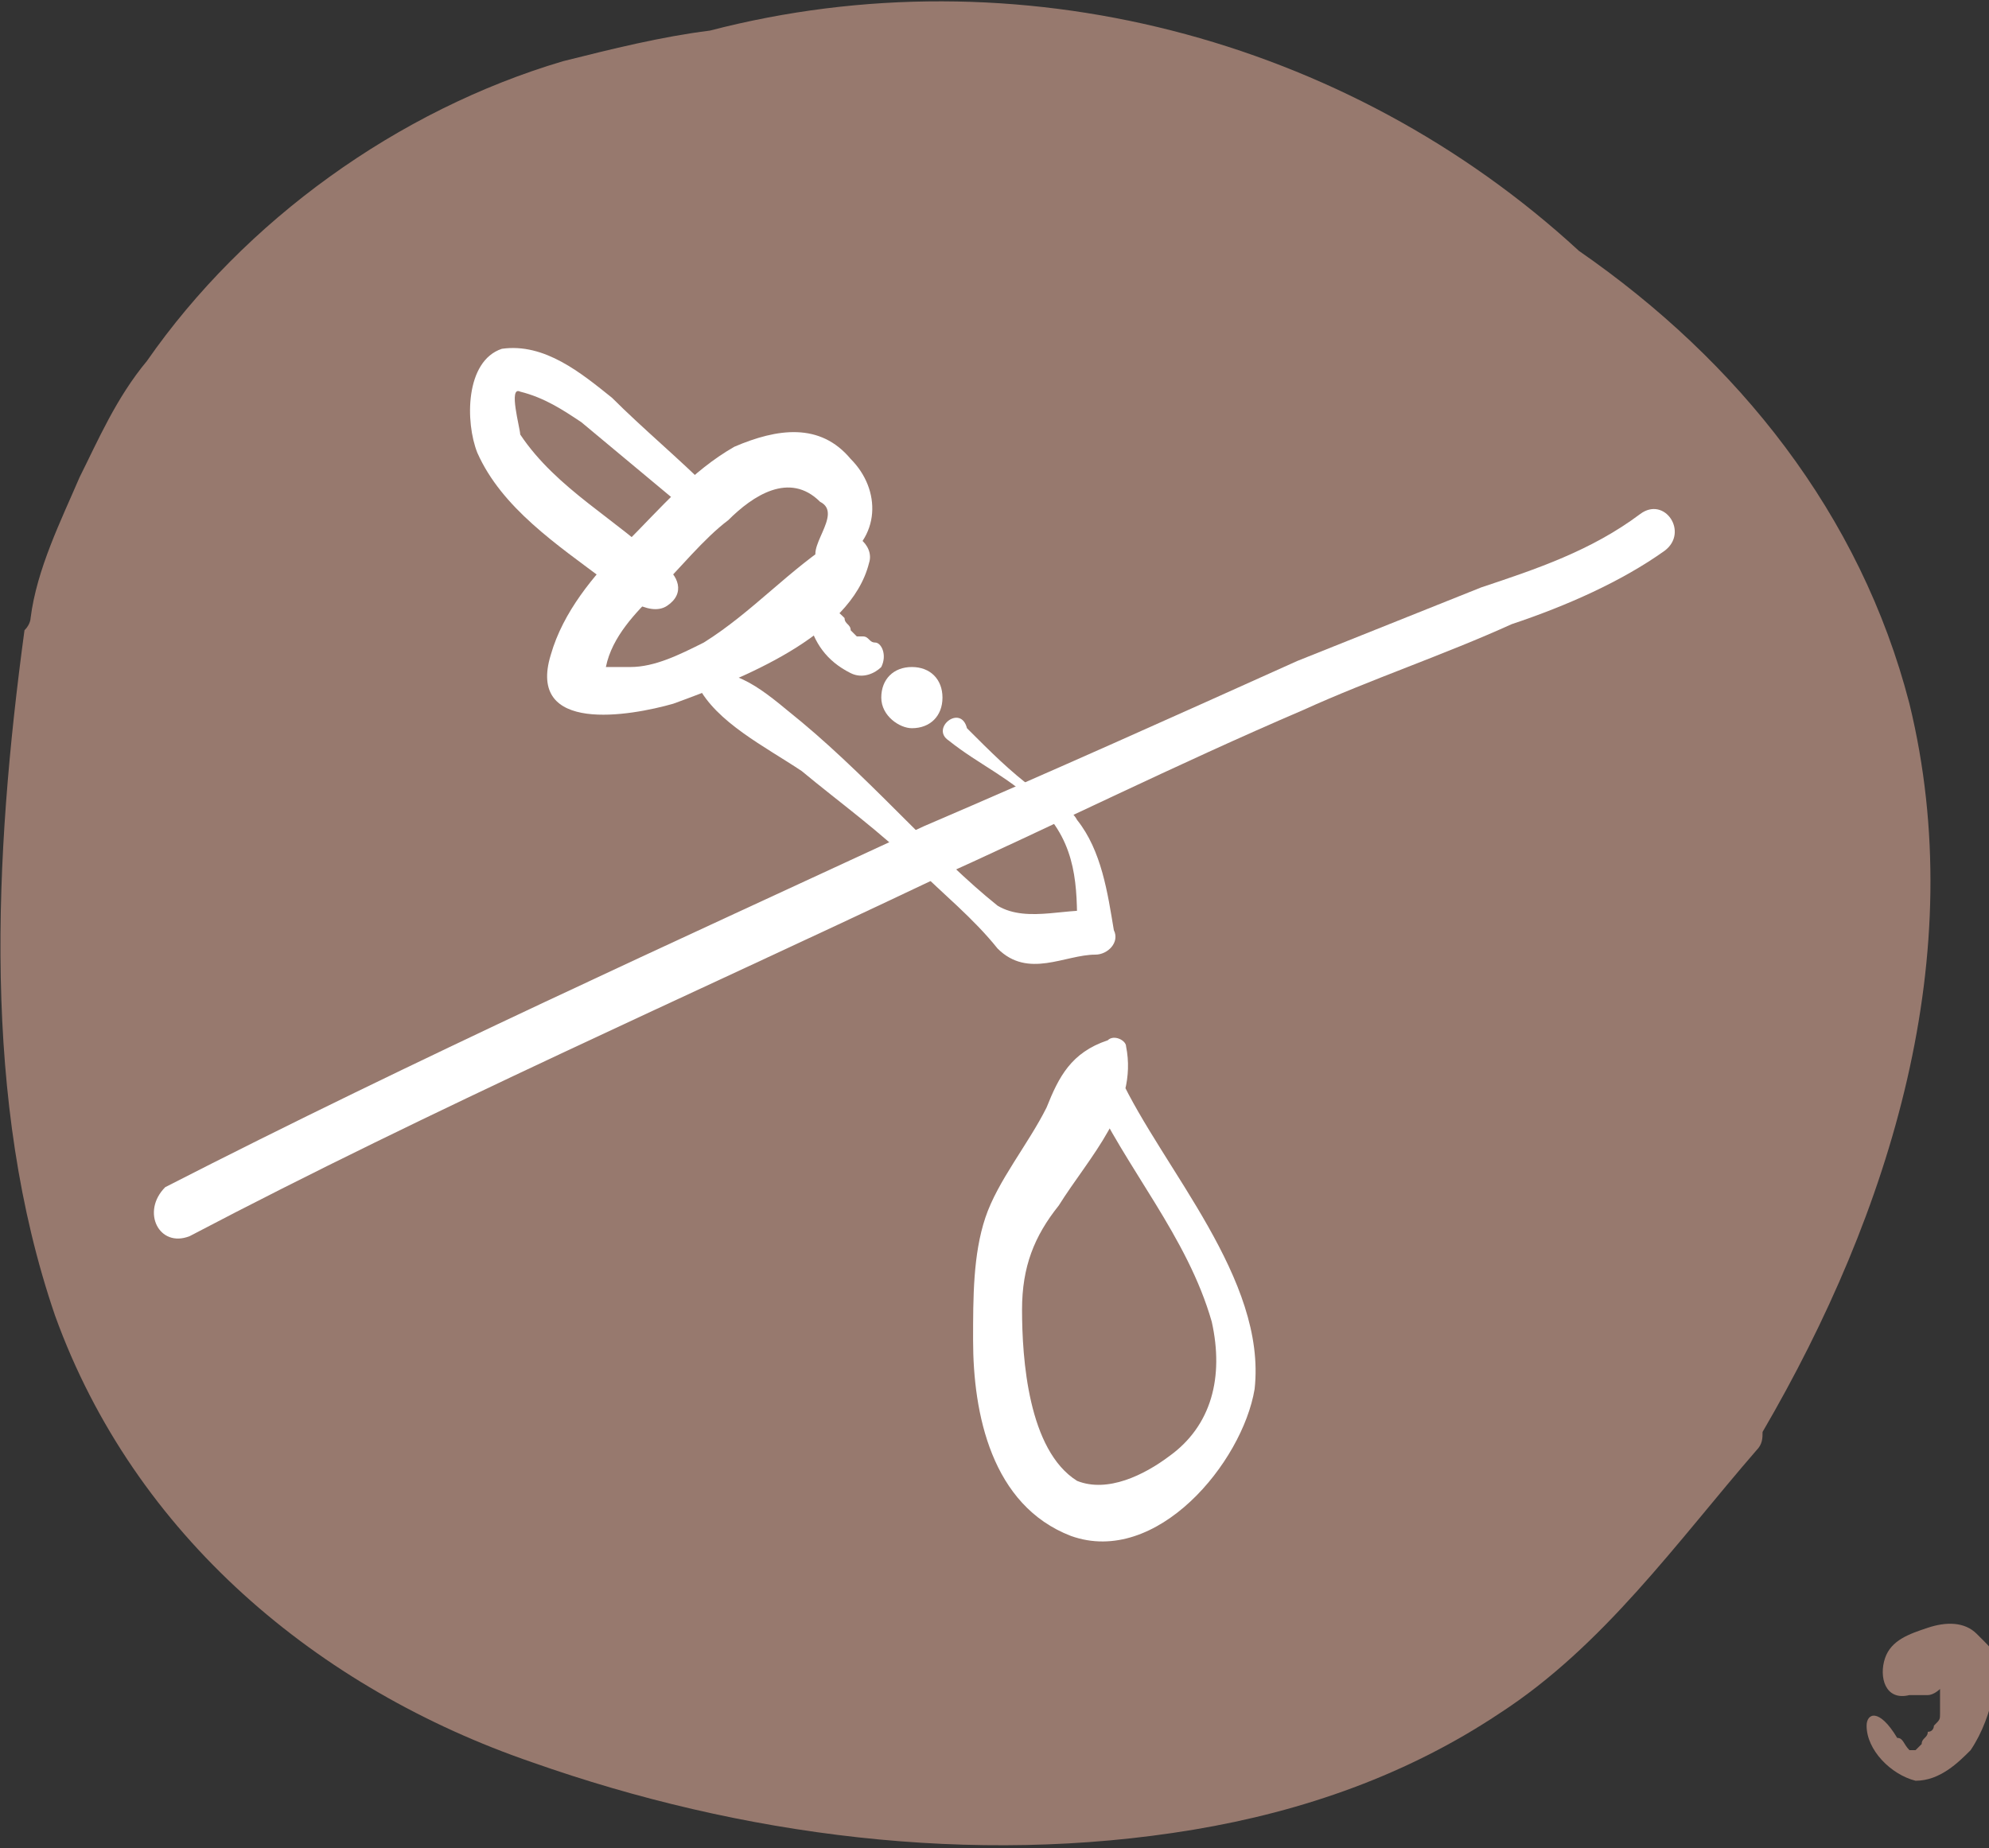 <?xml version="1.0" encoding="utf-8"?>
<!-- Generator: Adobe Illustrator 26.0.3, SVG Export Plug-In . SVG Version: 6.00 Build 0)  -->
<svg version="1.1" id="Layer_1" xmlns="http://www.w3.org/2000/svg" xmlns:xlink="http://www.w3.org/1999/xlink" x="0px" y="0px"
	 viewBox="0 0 32.5 30.2" style="enable-background:new 0 0 32.5 30.2;" xml:space="preserve">
<rect x="0" y="0" width="32.5" height="30.2" fill="#333333" stroke="none"/>
<style type="text/css">
	.st0{fill:#97796E;}
	.st1{fill:#FFFFFF;}
	.st2{fill:none;stroke:#FFFFFF;stroke-width:1.302;stroke-miterlimit:10;}
	.st3{fill:none;stroke:#FFFFFF;stroke-width:1.302;stroke-linecap:round;stroke-miterlimit:10;}
	.st4{fill:#573637;}
	.st5{fill:#7AC143;}
	.st6{fill:#333132;}
	.st7{fill:#E4C995;}
	.st8{fill:#88B7DA;}
	.st9{fill:#FFCC4D;}
	.st10{fill:#F27186;}
	.st11{fill:#885689;}
</style>
<g>
	<path class="st0" d="M25.8,4.1c-3.8-3.5-9.2-4.9-14.2-3.6C10.8,0.6,10,0.8,9.2,1C6.5,1.8,4,3.6,2.4,5.9C1.9,6.5,1.6,7.2,1.3,7.8
		C1,8.5,0.6,9.3,0.5,10.1c0,0,0,0.1-0.1,0.2C-0.1,14-0.3,18,0.9,21.5c1.3,3.6,4.3,6.1,7.8,7.3c3.4,1.2,7.2,1.7,10.8,1.1
		c1.8-0.3,3.5-0.9,5-1.9c1.7-1.1,2.9-2.8,4.2-4.3c0.1-0.1,0.1-0.2,0.1-0.3c2.1-3.6,3.4-7.8,2.4-11.9C30.4,8.4,28.4,5.9,25.8,4.1"/>
	<path class="st0" d="M30.5,28.2c0,0.4,0.4,0.8,0.8,0.9c0.4,0,0.7-0.3,0.9-0.5c0.2-0.3,0.3-0.6,0.4-1c0-0.1,0-0.3,0-0.5
		c0-0.1-0.1-0.2-0.2-0.3c0,0,0.1,0.1,0,0c0,0-0.1-0.1-0.1-0.1c-0.2-0.2-0.5-0.2-0.8-0.1c-0.3,0.1-0.6,0.2-0.7,0.5
		c-0.1,0.3,0,0.7,0.4,0.6c0.1,0,0.2,0,0.3,0c0.1,0,0.2-0.1,0.2-0.1c0.1-0.1-0.1,0,0,0c0,0,0.1,0,0.1,0c0.1,0-0.1,0-0.1,0
		c0,0,0,0,0,0c0.1,0,0.2,0,0.3-0.1c-0.2,0.1-0.1,0-0.1,0c0.1,0-0.2,0,0,0c0,0,0.1,0-0.1,0c0.1,0,0,0.1-0.1-0.1c0.1,0.1-0.1-0.1,0,0
		c0.1,0.1,0-0.1,0,0c0,0,0,0.1,0,0.1c0,0,0,0.1,0,0c0,0,0,0,0,0.1c0,0.1,0,0.1,0,0.2c0,0.1,0-0.1,0,0c0,0,0,0,0,0.1c0,0,0,0.1,0,0.1
		c0,0.1,0,0.1-0.1,0.2c0,0-0.1,0.2,0,0c0,0,0,0.1-0.1,0.1c0,0.1-0.1,0.1-0.1,0.2c0.1-0.1,0,0,0,0c0,0-0.1,0.1-0.1,0.1c0,0,0.1,0,0,0
		c0,0,0,0,0,0c-0.1,0,0.1,0,0,0c0,0-0.1,0,0,0c0,0,0,0,0,0c-0.1,0,0.1,0,0,0c0,0-0.1,0,0,0c0,0-0.1,0-0.1,0c0.1,0.1,0,0,0,0
		c0,0,0,0,0,0c0-0.1,0,0,0,0c-0.1-0.1-0.1-0.2-0.2-0.2C30.7,27.9,30.5,28,30.5,28.2"/>
	<path class="st1" d="M3.1,20.2c4-2.1,8.1-3.9,12.1-5.8c2-0.9,4-1.9,6.1-2.8c1.1-0.5,2.3-0.9,3.4-1.4c0.9-0.3,1.8-0.7,2.5-1.2
		c0.4-0.3,0-0.9-0.4-0.6C26,9,25.1,9.3,24.2,9.6c-1,0.4-2,0.8-3,1.2c-2,0.9-4,1.8-6.1,2.7c-4.1,1.9-8.3,3.8-12.4,5.9
		C2.3,19.8,2.6,20.4,3.1,20.2"/>
	<path class="st1" d="M13.4,9.2C13.4,9.2,13.4,9.2,13.4,9.2c0.1,0.1,0.2,0.1,0.3,0c0.7-0.4,0.7-1.2,0.2-1.7C13.4,6.9,12.7,7,12,7.3
		c-0.7,0.4-1.2,1-1.8,1.6c-0.5,0.5-1,1.1-1.2,1.8c-0.4,1.3,1.3,1,2,0.8c1.1-0.4,2.9-1.1,3.2-2.3c0.1-0.3-0.3-0.6-0.5-0.4
		c-0.8,0.5-1.4,1.2-2.2,1.7c-0.4,0.2-0.8,0.4-1.2,0.4c-0.2,0-0.3,0-0.5,0c0,0,0,0.1,0.1,0c0.1-0.5,0.5-0.9,0.8-1.2
		c0.4-0.4,0.8-0.9,1.2-1.2c0.4-0.4,1-0.8,1.5-0.3C13.8,8.4,13.1,9,13.4,9.2"/>
	<path class="st1" d="M11.1,8.1c0,0.2,0.1,0.2,0.2,0.3c0.2,0.1,0.5-0.2,0.3-0.4c-0.5-0.5-1.1-1-1.6-1.5C9.5,6.1,8.9,5.6,8.2,5.7
		C7.6,5.9,7.6,6.9,7.8,7.4c0.4,0.9,1.3,1.5,2.1,2.1c0.2,0.2,0.7,0.6,1,0.4c0.3-0.2,0.2-0.5-0.1-0.7c-0.7-0.7-1.7-1.2-2.3-2.1
		C8.5,7,8.3,6.3,8.5,6.4c0.4,0.1,0.7,0.3,1,0.5c0.6,0.5,1.2,1,1.8,1.5c0.1-0.2,0.1-0.3,0.2-0.5c0,0,0,0,0,0
		C11.4,7.7,11,7.8,11.1,8.1"/>
	<path class="st1" d="M13.2,10.1c0.1,0.4,0.3,0.7,0.7,0.9c0.2,0.1,0.4,0,0.5-0.1c0.1-0.2,0-0.4-0.1-0.4c-0.1,0-0.1-0.1-0.2-0.1
		c0,0,0,0-0.1,0c0.1,0,0,0,0,0c0,0,0,0-0.1-0.1c0,0,0,0,0,0c0-0.1-0.1-0.1-0.1-0.2c-0.1-0.1-0.2-0.2-0.4-0.2
		C13.2,9.8,13.1,10,13.2,10.1"/>
	<path class="st1" d="M14.9,11.9c0.3,0,0.5-0.2,0.5-0.5c0-0.3-0.2-0.5-0.5-0.5c-0.3,0-0.5,0.2-0.5,0.5
		C14.4,11.7,14.7,11.9,14.9,11.9"/>
	<path class="st1" d="M18,17.7c-0.1,0.1-0.1,0.1-0.2,0.2c-0.1,0.2,0.3,0.3,0.4,0.1c0-0.1,0-0.2,0.1-0.3c-0.2,0-0.3,0-0.5,0.1
		c0.6,1.3,1.6,2.4,2,3.8c0.2,0.9,0,1.7-0.7,2.2c-0.4,0.3-1,0.6-1.5,0.4c-0.8-0.5-0.9-2-0.9-2.8c0-0.7,0.2-1.2,0.6-1.7
		c0.5-0.8,1.3-1.6,1.1-2.6c0-0.1-0.2-0.2-0.3-0.1c-0.6,0.2-0.8,0.6-1,1.1c-0.3,0.6-0.8,1.2-1,1.8c-0.2,0.6-0.2,1.3-0.2,2
		c0,1.2,0.3,2.7,1.6,3.2c1.4,0.5,2.8-1.2,3-2.4c0.2-1.8-1.5-3.6-2.2-5.1c-0.1-0.3-0.6-0.1-0.5,0.2c0,0.1,0,0.2,0.1,0.3
		c0.1,0.2,0.4,0.1,0.4-0.1C18.2,17.8,18.2,17.8,18,17.7C18.1,17.7,18.1,17.7,18,17.7"/>
	<path class="st1" d="M15.5,12.1c0.5,0.4,1,0.6,1.5,1.1c0.6,0.6,0.6,1.3,0.6,2c0.1-0.1,0.3-0.2,0.4-0.3c-0.5-0.1-1.2,0.2-1.7-0.1
		c-0.5-0.4-1-0.9-1.4-1.3c-0.6-0.6-1.2-1.2-1.8-1.7c-0.5-0.4-1-0.9-1.6-0.8c-0.1,0-0.2,0.1-0.1,0.2c0.3,0.6,1.1,1,1.7,1.4
		c0.6,0.5,1.3,1,1.9,1.6c0.4,0.4,0.9,0.8,1.3,1.3c0.5,0.5,1.1,0.1,1.6,0.1c0.2,0,0.4-0.2,0.3-0.4c-0.1-0.6-0.2-1.3-0.6-1.8
		c-0.1-0.2-0.5-0.4-0.7-0.5c-0.4-0.3-0.7-0.6-1.1-1C15.7,11.5,15.2,11.9,15.5,12.1"/>
</g>
</svg>
